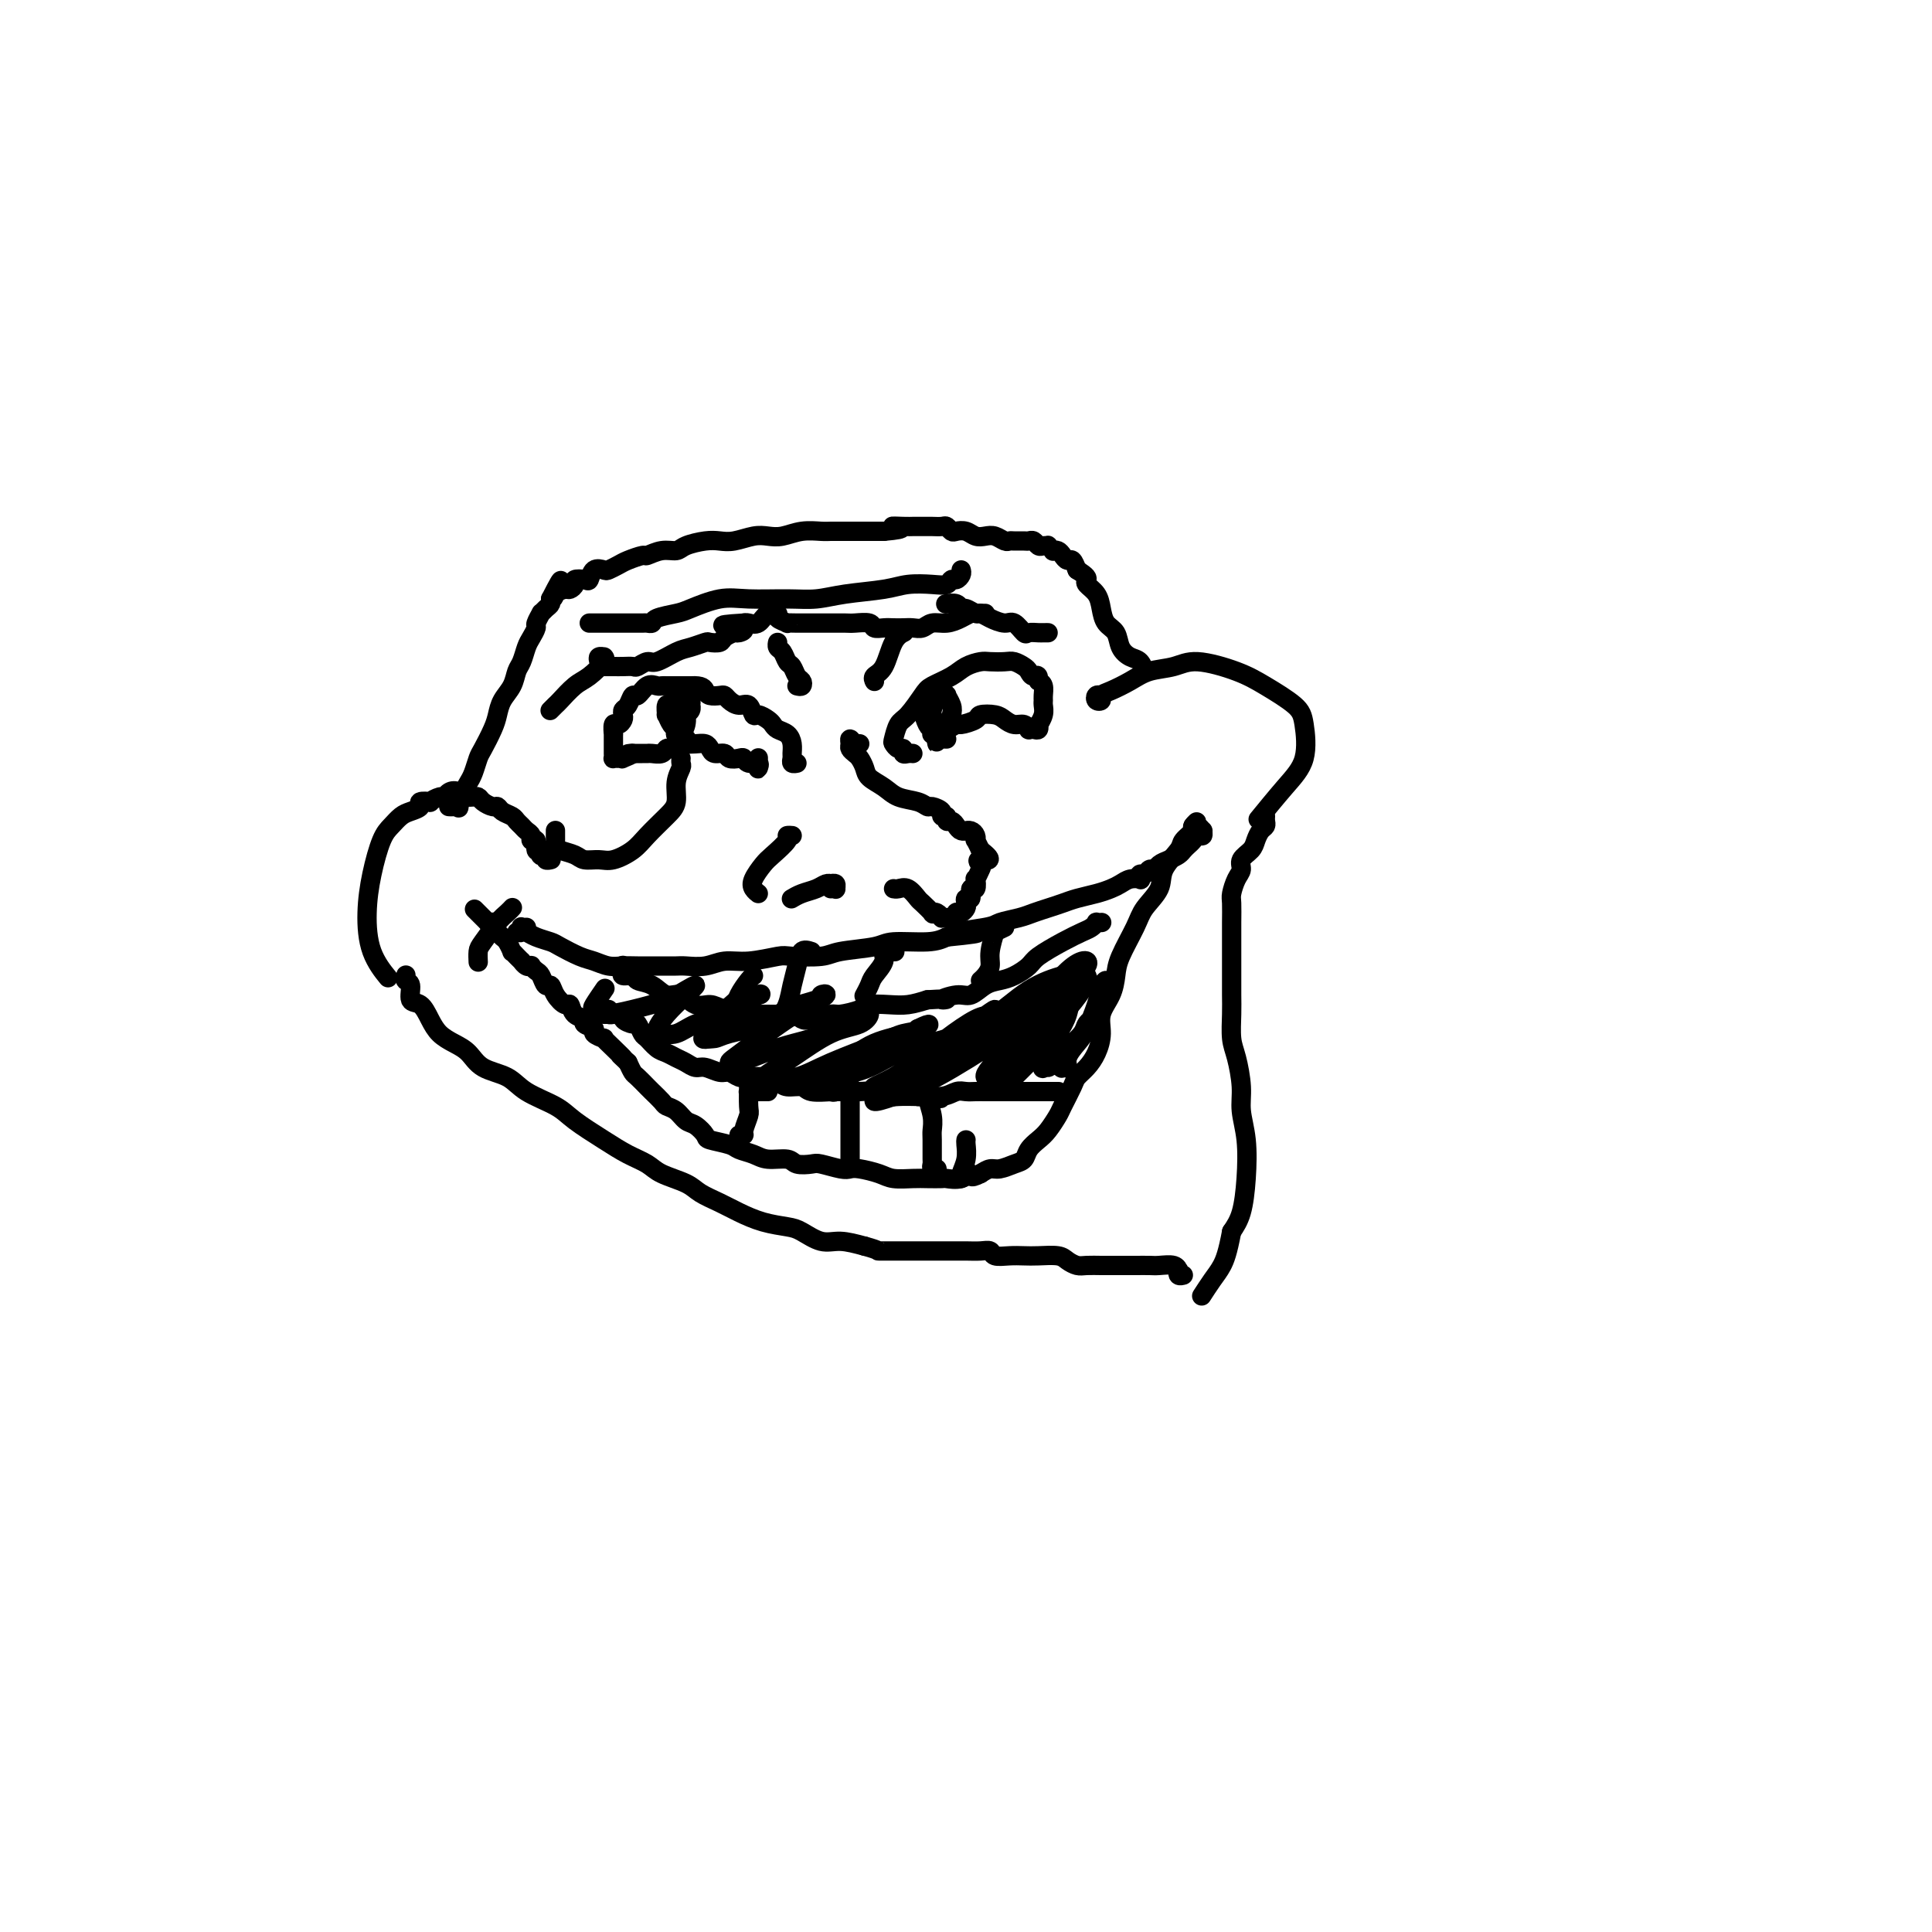 <svg viewBox='0 0 400 400' version='1.1' xmlns='http://www.w3.org/2000/svg' xmlns:xlink='http://www.w3.org/1999/xlink'><g fill='none' stroke='#000000' stroke-width='4' stroke-linecap='round' stroke-linejoin='round'><path d='M114,178c-0.033,0.008 -0.065,0.016 0,0c0.065,-0.016 0.228,-0.056 0,0c-0.228,0.056 -0.846,0.207 -1,0c-0.154,-0.207 0.156,-0.774 0,-1c-0.156,-0.226 -0.778,-0.111 -1,0c-0.222,0.111 -0.044,0.218 0,0c0.044,-0.218 -0.045,-0.762 0,-1c0.045,-0.238 0.223,-0.172 0,0c-0.223,0.172 -0.847,0.449 -1,0c-0.153,-0.449 0.166,-1.626 0,-2c-0.166,-0.374 -0.818,0.055 -1,0c-0.182,-0.055 0.107,-0.592 0,-1c-0.107,-0.408 -0.610,-0.686 -1,-1c-0.390,-0.314 -0.668,-0.662 -1,-1c-0.332,-0.338 -0.718,-0.664 -1,-1c-0.282,-0.336 -0.461,-0.681 -1,-1c-0.539,-0.319 -1.440,-0.611 -2,-1c-0.560,-0.389 -0.780,-0.875 -1,-1c-0.220,-0.125 -0.440,0.110 -1,0c-0.560,-0.110 -1.459,-0.566 -2,-1c-0.541,-0.434 -0.722,-0.848 -1,-1c-0.278,-0.152 -0.651,-0.044 -1,0c-0.349,0.044 -0.675,0.022 -1,0'/><path d='M97,165c-2.824,-1.955 -1.385,-0.343 -1,0c0.385,0.343 -0.283,-0.584 -1,-1c-0.717,-0.416 -1.482,-0.322 -2,0c-0.518,0.322 -0.788,0.870 -1,1c-0.212,0.130 -0.367,-0.158 -1,0c-0.633,0.158 -1.745,0.764 -2,1c-0.255,0.236 0.346,0.104 0,0c-0.346,-0.104 -1.640,-0.180 -2,0c-0.360,0.180 0.213,0.614 0,1c-0.213,0.386 -1.212,0.722 -2,1c-0.788,0.278 -1.364,0.497 -2,1c-0.636,0.503 -1.333,1.291 -2,2c-0.667,0.709 -1.306,1.340 -2,3c-0.694,1.660 -1.443,4.351 -2,7c-0.557,2.649 -0.923,5.256 -1,8c-0.077,2.744 0.133,5.623 1,8c0.867,2.377 2.391,4.250 3,5c0.609,0.750 0.305,0.375 0,0'/><path d='M228,144c-0.390,-0.106 -0.780,-0.213 -1,0c-0.220,0.213 -0.271,0.745 0,1c0.271,0.255 0.864,0.233 1,0c0.136,-0.233 -0.186,-0.678 0,-1c0.186,-0.322 0.881,-0.522 2,-1c1.119,-0.478 2.661,-1.233 4,-2c1.339,-0.767 2.473,-1.546 4,-2c1.527,-0.454 3.445,-0.582 5,-1c1.555,-0.418 2.745,-1.126 5,-1c2.255,0.126 5.574,1.085 8,2c2.426,0.915 3.961,1.785 6,3c2.039,1.215 4.584,2.775 6,4c1.416,1.225 1.703,2.116 2,4c0.297,1.884 0.605,4.763 0,7c-0.605,2.237 -2.125,3.833 -4,6c-1.875,2.167 -4.107,4.905 -5,6c-0.893,1.095 -0.446,0.548 0,0'/><path d='M262,169c-0.023,0.327 -0.046,0.654 0,1c0.046,0.346 0.162,0.711 0,1c-0.162,0.289 -0.603,0.500 -1,1c-0.397,0.500 -0.750,1.287 -1,2c-0.250,0.713 -0.396,1.350 -1,2c-0.604,0.650 -1.664,1.313 -2,2c-0.336,0.687 0.054,1.397 0,2c-0.054,0.603 -0.550,1.099 -1,2c-0.450,0.901 -0.853,2.207 -1,3c-0.147,0.793 -0.039,1.072 0,2c0.039,0.928 0.011,2.506 0,4c-0.011,1.494 -0.003,2.905 0,4c0.003,1.095 -0.000,1.875 0,3c0.000,1.125 0.003,2.595 0,4c-0.003,1.405 -0.011,2.745 0,4c0.011,1.255 0.040,2.424 0,4c-0.040,1.576 -0.151,3.559 0,5c0.151,1.441 0.563,2.340 1,4c0.437,1.660 0.900,4.082 1,6c0.100,1.918 -0.161,3.332 0,5c0.161,1.668 0.744,3.592 1,6c0.256,2.408 0.184,5.302 0,8c-0.184,2.698 -0.481,5.199 -1,7c-0.519,1.801 -1.259,2.900 -2,4'/><path d='M255,255c-0.828,4.391 -1.397,5.868 -2,7c-0.603,1.132 -1.239,1.920 -2,3c-0.761,1.080 -1.646,2.451 -2,3c-0.354,0.549 -0.177,0.274 0,0'/><path d='M84,202c0.034,-0.106 0.067,-0.213 0,0c-0.067,0.213 -0.236,0.745 0,1c0.236,0.255 0.877,0.232 1,1c0.123,0.768 -0.274,2.328 0,3c0.274,0.672 1.217,0.458 2,1c0.783,0.542 1.404,1.840 2,3c0.596,1.160 1.167,2.183 2,3c0.833,0.817 1.928,1.429 3,2c1.072,0.571 2.121,1.101 3,2c0.879,0.899 1.587,2.168 3,3c1.413,0.832 3.532,1.226 5,2c1.468,0.774 2.286,1.926 4,3c1.714,1.074 4.325,2.069 6,3c1.675,0.931 2.413,1.796 4,3c1.587,1.204 4.021,2.745 6,4c1.979,1.255 3.501,2.223 5,3c1.499,0.777 2.974,1.363 4,2c1.026,0.637 1.603,1.325 3,2c1.397,0.675 3.614,1.336 5,2c1.386,0.664 1.939,1.330 3,2c1.061,0.670 2.628,1.344 4,2c1.372,0.656 2.548,1.294 4,2c1.452,0.706 3.181,1.481 5,2c1.819,0.519 3.728,0.783 5,1c1.272,0.217 1.908,0.388 3,1c1.092,0.612 2.640,1.665 4,2c1.360,0.335 2.531,-0.047 4,0c1.469,0.047 3.234,0.524 5,1'/><path d='M179,258c3.680,1.000 2.378,1.000 3,1c0.622,-0.000 3.166,-0.000 5,0c1.834,0.000 2.956,0.000 4,0c1.044,-0.000 2.010,-0.001 3,0c0.990,0.001 2.004,0.004 3,0c0.996,-0.004 1.974,-0.015 3,0c1.026,0.015 2.098,0.057 3,0c0.902,-0.057 1.633,-0.211 2,0c0.367,0.211 0.371,0.788 1,1c0.629,0.212 1.883,0.060 3,0c1.117,-0.060 2.095,-0.026 3,0c0.905,0.026 1.736,0.046 3,0c1.264,-0.046 2.961,-0.156 4,0c1.039,0.156 1.419,0.578 2,1c0.581,0.422 1.362,0.845 2,1c0.638,0.155 1.132,0.041 2,0c0.868,-0.041 2.109,-0.011 3,0c0.891,0.011 1.431,0.003 2,0c0.569,-0.003 1.168,-0.002 2,0c0.832,0.002 1.897,0.005 3,0c1.103,-0.005 2.243,-0.016 3,0c0.757,0.016 1.130,0.061 2,0c0.870,-0.061 2.237,-0.226 3,0c0.763,0.226 0.923,0.845 1,1c0.077,0.155 0.072,-0.154 0,0c-0.072,0.154 -0.212,0.772 0,1c0.212,0.228 0.775,0.065 1,0c0.225,-0.065 0.113,-0.033 0,0'/><path d='M106,188c0.075,-0.082 0.150,-0.164 0,0c-0.150,0.164 -0.523,0.573 -1,1c-0.477,0.427 -1.056,0.871 -2,2c-0.944,1.129 -2.253,2.942 -3,4c-0.747,1.058 -0.932,1.362 -1,2c-0.068,0.638 -0.019,1.611 0,2c0.019,0.389 0.010,0.195 0,0'/><path d='M109,192c-0.413,0.030 -0.825,0.061 -1,0c-0.175,-0.061 -0.111,-0.213 0,0c0.111,0.213 0.269,0.792 0,1c-0.269,0.208 -0.966,0.045 -1,0c-0.034,-0.045 0.594,0.028 1,0c0.406,-0.028 0.591,-0.158 1,0c0.409,0.158 1.043,0.606 2,1c0.957,0.394 2.237,0.736 3,1c0.763,0.264 1.008,0.449 2,1c0.992,0.551 2.731,1.468 4,2c1.269,0.532 2.068,0.678 3,1c0.932,0.322 1.995,0.818 3,1c1.005,0.182 1.950,0.049 3,0c1.050,-0.049 2.205,-0.013 3,0c0.795,0.013 1.230,0.005 2,0c0.770,-0.005 1.874,-0.005 3,0c1.126,0.005 2.273,0.016 3,0c0.727,-0.016 1.035,-0.061 2,0c0.965,0.061 2.586,0.226 4,0c1.414,-0.226 2.620,-0.844 4,-1c1.380,-0.156 2.935,0.151 5,0c2.065,-0.151 4.640,-0.761 6,-1c1.360,-0.239 1.504,-0.106 3,0c1.496,0.106 4.343,0.187 6,0c1.657,-0.187 2.124,-0.641 4,-1c1.876,-0.359 5.163,-0.622 7,-1c1.837,-0.378 2.225,-0.871 4,-1c1.775,-0.129 4.936,0.106 7,0c2.064,-0.106 3.032,-0.553 4,-1'/><path d='M196,194c11.239,-1.107 4.337,-0.874 3,-1c-1.337,-0.126 2.890,-0.611 5,-1c2.110,-0.389 2.101,-0.682 3,-1c0.899,-0.318 2.704,-0.663 4,-1c1.296,-0.337 2.083,-0.668 3,-1c0.917,-0.332 1.964,-0.666 3,-1c1.036,-0.334 2.059,-0.667 3,-1c0.941,-0.333 1.799,-0.667 3,-1c1.201,-0.333 2.746,-0.664 4,-1c1.254,-0.336 2.217,-0.677 3,-1c0.783,-0.323 1.386,-0.626 2,-1c0.614,-0.374 1.239,-0.817 2,-1c0.761,-0.183 1.657,-0.106 2,0c0.343,0.106 0.134,0.239 0,0c-0.134,-0.239 -0.191,-0.852 0,-1c0.191,-0.148 0.631,0.168 1,0c0.369,-0.168 0.666,-0.818 1,-1c0.334,-0.182 0.705,0.106 1,0c0.295,-0.106 0.513,-0.606 1,-1c0.487,-0.394 1.244,-0.683 2,-1c0.756,-0.317 1.512,-0.663 2,-1c0.488,-0.337 0.709,-0.663 1,-1c0.291,-0.337 0.652,-0.683 1,-1c0.348,-0.317 0.682,-0.606 1,-1c0.318,-0.394 0.618,-0.894 1,-1c0.382,-0.106 0.845,0.182 1,0c0.155,-0.182 0.003,-0.833 0,-1c-0.003,-0.167 0.144,0.151 0,0c-0.144,-0.151 -0.577,-0.771 -1,-1c-0.423,-0.229 -0.835,-0.065 -1,0c-0.165,0.065 -0.082,0.033 0,0'/><path d='M247,171c1.515,-1.580 0.304,-0.531 0,0c-0.304,0.531 0.299,0.542 0,1c-0.299,0.458 -1.502,1.361 -2,2c-0.498,0.639 -0.292,1.015 -1,2c-0.708,0.985 -2.330,2.581 -3,4c-0.670,1.419 -0.389,2.661 -1,4c-0.611,1.339 -2.113,2.773 -3,4c-0.887,1.227 -1.160,2.246 -2,4c-0.840,1.754 -2.249,4.243 -3,6c-0.751,1.757 -0.845,2.781 -1,4c-0.155,1.219 -0.373,2.634 -1,4c-0.627,1.366 -1.664,2.684 -2,4c-0.336,1.316 0.027,2.630 0,4c-0.027,1.370 -0.445,2.798 -1,4c-0.555,1.202 -1.247,2.180 -2,3c-0.753,0.820 -1.567,1.483 -2,2c-0.433,0.517 -0.486,0.887 -1,2c-0.514,1.113 -1.490,2.969 -2,4c-0.510,1.031 -0.556,1.236 -1,2c-0.444,0.764 -1.287,2.088 -2,3c-0.713,0.912 -1.297,1.411 -2,2c-0.703,0.589 -1.525,1.267 -2,2c-0.475,0.733 -0.602,1.520 -1,2c-0.398,0.480 -1.065,0.655 -2,1c-0.935,0.345 -2.136,0.862 -3,1c-0.864,0.138 -1.390,-0.103 -2,0c-0.610,0.103 -1.305,0.552 -2,1'/><path d='M203,243c-2.545,1.332 -1.906,0.161 -2,0c-0.094,-0.161 -0.919,0.689 -2,1c-1.081,0.311 -2.418,0.084 -3,0c-0.582,-0.084 -0.409,-0.025 -1,0c-0.591,0.025 -1.947,0.017 -3,0c-1.053,-0.017 -1.801,-0.043 -3,0c-1.199,0.043 -2.847,0.156 -4,0c-1.153,-0.156 -1.811,-0.581 -3,-1c-1.189,-0.419 -2.908,-0.830 -4,-1c-1.092,-0.170 -1.557,-0.097 -2,0c-0.443,0.097 -0.865,0.218 -2,0c-1.135,-0.218 -2.982,-0.776 -4,-1c-1.018,-0.224 -1.206,-0.116 -2,0c-0.794,0.116 -2.195,0.238 -3,0c-0.805,-0.238 -1.014,-0.837 -2,-1c-0.986,-0.163 -2.748,0.111 -4,0c-1.252,-0.111 -1.994,-0.606 -3,-1c-1.006,-0.394 -2.275,-0.687 -3,-1c-0.725,-0.313 -0.904,-0.646 -2,-1c-1.096,-0.354 -3.108,-0.728 -4,-1c-0.892,-0.272 -0.663,-0.440 -1,-1c-0.337,-0.560 -1.241,-1.511 -2,-2c-0.759,-0.489 -1.373,-0.516 -2,-1c-0.627,-0.484 -1.266,-1.424 -2,-2c-0.734,-0.576 -1.562,-0.788 -2,-1c-0.438,-0.212 -0.484,-0.423 -1,-1c-0.516,-0.577 -1.500,-1.519 -2,-2c-0.500,-0.481 -0.515,-0.500 -1,-1c-0.485,-0.500 -1.438,-1.481 -2,-2c-0.562,-0.519 -0.732,-0.577 -1,-1c-0.268,-0.423 -0.634,-1.212 -1,-2'/><path d='M130,220c-2.770,-2.614 -1.195,-1.148 -1,-1c0.195,0.148 -0.989,-1.021 -2,-2c-1.011,-0.979 -1.848,-1.768 -2,-2c-0.152,-0.232 0.382,0.092 0,0c-0.382,-0.092 -1.678,-0.601 -2,-1c-0.322,-0.399 0.331,-0.689 0,-1c-0.331,-0.311 -1.646,-0.642 -2,-1c-0.354,-0.358 0.252,-0.742 0,-1c-0.252,-0.258 -1.363,-0.389 -2,-1c-0.637,-0.611 -0.801,-1.703 -1,-2c-0.199,-0.297 -0.435,0.201 -1,0c-0.565,-0.201 -1.461,-1.100 -2,-2c-0.539,-0.900 -0.723,-1.800 -1,-2c-0.277,-0.200 -0.648,0.300 -1,0c-0.352,-0.300 -0.686,-1.400 -1,-2c-0.314,-0.600 -0.610,-0.701 -1,-1c-0.390,-0.299 -0.874,-0.797 -1,-1c-0.126,-0.203 0.107,-0.109 0,0c-0.107,0.109 -0.555,0.235 -1,0c-0.445,-0.235 -0.889,-0.832 -1,-1c-0.111,-0.168 0.111,0.092 0,0c-0.111,-0.092 -0.555,-0.535 -1,-1c-0.445,-0.465 -0.893,-0.951 -1,-1c-0.107,-0.049 0.125,0.338 0,0c-0.125,-0.338 -0.608,-1.401 -1,-2c-0.392,-0.599 -0.693,-0.735 -1,-1c-0.307,-0.265 -0.621,-0.659 -1,-1c-0.379,-0.341 -0.823,-0.627 -1,-1c-0.177,-0.373 -0.086,-0.831 0,-1c0.086,-0.169 0.167,-0.048 0,0c-0.167,0.048 -0.584,0.024 -1,0'/><path d='M101,191c-4.833,-4.833 -2.417,-2.417 0,0'/><path d='M126,209c-0.109,0.422 -0.217,0.844 0,1c0.217,0.156 0.760,0.044 1,0c0.240,-0.044 0.176,-0.022 0,0c-0.176,0.022 -0.465,0.042 0,0c0.465,-0.042 1.683,-0.148 2,0c0.317,0.148 -0.267,0.549 0,1c0.267,0.451 1.384,0.951 2,1c0.616,0.049 0.731,-0.352 1,0c0.269,0.352 0.691,1.456 1,2c0.309,0.544 0.505,0.527 1,1c0.495,0.473 1.287,1.437 2,2c0.713,0.563 1.345,0.724 2,1c0.655,0.276 1.334,0.666 2,1c0.666,0.334 1.319,0.610 2,1c0.681,0.390 1.390,0.893 2,1c0.610,0.107 1.121,-0.181 2,0c0.879,0.181 2.125,0.832 3,1c0.875,0.168 1.379,-0.149 2,0c0.621,0.149 1.358,0.762 2,1c0.642,0.238 1.187,0.101 2,0c0.813,-0.101 1.892,-0.167 3,0c1.108,0.167 2.244,0.567 3,1c0.756,0.433 1.131,0.901 2,1c0.869,0.099 2.231,-0.169 3,0c0.769,0.169 0.944,0.776 2,1c1.056,0.224 2.992,0.064 4,0c1.008,-0.064 1.087,-0.031 2,0c0.913,0.031 2.659,0.061 4,0c1.341,-0.061 2.277,-0.212 3,0c0.723,0.212 1.233,0.788 2,1c0.767,0.212 1.791,0.061 3,0c1.209,-0.061 2.605,-0.030 4,0'/><path d='M190,227c7.716,0.912 4.007,0.192 3,0c-1.007,-0.192 0.689,0.145 2,0c1.311,-0.145 2.238,-0.771 3,-1c0.762,-0.229 1.358,-0.061 2,0c0.642,0.061 1.328,0.016 2,0c0.672,-0.016 1.328,-0.004 2,0c0.672,0.004 1.360,0.001 2,0c0.640,-0.001 1.232,-0.000 2,0c0.768,0.000 1.710,0.000 2,0c0.290,-0.000 -0.074,-0.000 0,0c0.074,0.000 0.586,0.000 1,0c0.414,-0.000 0.731,-0.000 1,0c0.269,0.000 0.489,0.000 1,0c0.511,-0.000 1.314,-0.000 2,0c0.686,0.000 1.256,0.000 2,0c0.744,-0.000 1.662,-0.000 2,0c0.338,0.000 0.097,0.000 0,0c-0.097,-0.000 -0.048,-0.000 0,0'/><path d='M159,226c-0.332,0.001 -0.663,0.001 -1,0c-0.337,-0.001 -0.679,-0.004 -1,0c-0.321,0.004 -0.622,0.016 -1,0c-0.378,-0.016 -0.833,-0.060 -1,0c-0.167,0.060 -0.045,0.225 0,0c0.045,-0.225 0.012,-0.840 0,-1c-0.012,-0.160 -0.003,0.136 0,0c0.003,-0.136 0.001,-0.702 0,-1c-0.001,-0.298 0.001,-0.328 0,0c-0.001,0.328 -0.004,1.012 0,1c0.004,-0.012 0.016,-0.721 0,0c-0.016,0.721 -0.061,2.873 0,4c0.061,1.127 0.226,1.230 0,2c-0.226,0.770 -0.844,2.206 -1,3c-0.156,0.794 0.150,0.944 0,1c-0.150,0.056 -0.757,0.016 -1,0c-0.243,-0.016 -0.121,-0.008 0,0'/><path d='M172,226c0.332,0.113 0.663,0.225 1,0c0.337,-0.225 0.679,-0.788 1,-1c0.321,-0.212 0.622,-0.072 1,0c0.378,0.072 0.833,0.076 1,0c0.167,-0.076 0.045,-0.231 0,0c-0.045,0.231 -0.012,0.849 0,2c0.012,1.151 0.003,2.834 0,4c-0.003,1.166 -0.001,1.815 0,3c0.001,1.185 0.000,2.905 0,4c-0.000,1.095 -0.000,1.564 0,2c0.000,0.436 0.000,0.839 0,1c-0.000,0.161 -0.000,0.081 0,0'/><path d='M190,227c0.455,-0.319 0.910,-0.637 1,-1c0.090,-0.363 -0.186,-0.770 0,-1c0.186,-0.230 0.835,-0.282 1,0c0.165,0.282 -0.152,0.899 0,2c0.152,1.101 0.773,2.686 1,4c0.227,1.314 0.060,2.356 0,3c-0.060,0.644 -0.012,0.891 0,2c0.012,1.109 -0.011,3.082 0,4c0.011,0.918 0.054,0.782 0,1c-0.054,0.218 -0.207,0.789 0,1c0.207,0.211 0.773,0.060 1,0c0.227,-0.060 0.113,-0.030 0,0'/><path d='M200,236c-0.030,0.166 -0.061,0.332 0,1c0.061,0.668 0.212,1.839 0,3c-0.212,1.161 -0.788,2.313 -1,3c-0.212,0.687 -0.061,0.911 0,1c0.061,0.089 0.030,0.045 0,0'/><path d='M130,202c0.112,-0.315 0.224,-0.630 0,-1c-0.224,-0.370 -0.785,-0.793 -1,-1c-0.215,-0.207 -0.084,-0.196 0,0c0.084,0.196 0.123,0.576 0,1c-0.123,0.424 -0.406,0.892 0,1c0.406,0.108 1.501,-0.145 2,0c0.499,0.145 0.401,0.688 1,1c0.599,0.312 1.893,0.395 3,1c1.107,0.605 2.027,1.734 3,2c0.973,0.266 2.000,-0.331 3,0c1.000,0.331 1.972,1.591 3,2c1.028,0.409 2.113,-0.034 3,0c0.887,0.034 1.578,0.544 3,1c1.422,0.456 3.575,0.858 5,1c1.425,0.142 2.123,0.025 3,0c0.877,-0.025 1.934,0.042 3,0c1.066,-0.042 2.142,-0.193 3,0c0.858,0.193 1.498,0.728 2,1c0.502,0.272 0.867,0.279 2,0c1.133,-0.279 3.033,-0.846 4,-1c0.967,-0.154 0.999,0.103 2,0c1.001,-0.103 2.970,-0.566 4,-1c1.030,-0.434 1.121,-0.838 2,-1c0.879,-0.162 2.544,-0.082 4,0c1.456,0.082 2.702,0.166 4,0c1.298,-0.166 2.649,-0.583 4,-1'/><path d='M192,207c6.260,-0.396 3.409,0.115 3,0c-0.409,-0.115 1.622,-0.856 3,-1c1.378,-0.144 2.103,0.309 3,0c0.897,-0.309 1.967,-1.380 3,-2c1.033,-0.620 2.029,-0.788 3,-1c0.971,-0.212 1.916,-0.466 3,-1c1.084,-0.534 2.307,-1.347 3,-2c0.693,-0.653 0.855,-1.145 2,-2c1.145,-0.855 3.272,-2.071 5,-3c1.728,-0.929 3.055,-1.569 4,-2c0.945,-0.431 1.507,-0.651 2,-1c0.493,-0.349 0.917,-0.825 1,-1c0.083,-0.175 -0.174,-0.047 0,0c0.174,0.047 0.777,0.013 1,0c0.223,-0.013 0.064,-0.004 0,0c-0.064,0.004 -0.032,0.002 0,0'/><path d='M208,192c-0.837,0.396 -1.673,0.791 -2,1c-0.327,0.209 -0.143,0.230 0,0c0.143,-0.230 0.245,-0.713 0,0c-0.245,0.713 -0.836,2.622 -1,4c-0.164,1.378 0.100,2.225 0,3c-0.100,0.775 -0.566,1.478 -1,2c-0.434,0.522 -0.838,0.863 -1,1c-0.162,0.137 -0.081,0.068 0,0'/><path d='M185,197c0.241,0.040 0.482,0.079 0,0c-0.482,-0.079 -1.688,-0.277 -2,0c-0.312,0.277 0.270,1.027 0,2c-0.270,0.973 -1.392,2.168 -2,3c-0.608,0.832 -0.702,1.301 -1,2c-0.298,0.699 -0.799,1.628 -1,2c-0.201,0.372 -0.100,0.186 0,0'/><path d='M168,197c-0.757,-0.245 -1.515,-0.490 -2,0c-0.485,0.490 -0.698,1.715 -1,3c-0.302,1.285 -0.694,2.632 -1,4c-0.306,1.368 -0.525,2.759 -1,4c-0.475,1.241 -1.205,2.334 -2,3c-0.795,0.666 -1.656,0.905 -2,1c-0.344,0.095 -0.172,0.048 0,0'/><path d='M156,202c-0.219,0.150 -0.437,0.300 -1,1c-0.563,0.700 -1.470,1.951 -2,3c-0.530,1.049 -0.681,1.898 -1,3c-0.319,1.102 -0.805,2.458 -1,3c-0.195,0.542 -0.097,0.271 0,0'/><path d='M228,204c0.397,-0.520 0.794,-1.041 1,-1c0.206,0.041 0.222,0.643 0,1c-0.222,0.357 -0.680,0.469 -1,1c-0.320,0.531 -0.501,1.481 -1,3c-0.499,1.519 -1.314,3.608 -2,5c-0.686,1.392 -1.242,2.088 -2,3c-0.758,0.912 -1.716,2.042 -2,3c-0.284,0.958 0.107,1.745 0,2c-0.107,0.255 -0.710,-0.023 -1,0c-0.290,0.023 -0.265,0.347 0,0c0.265,-0.347 0.769,-1.365 1,-2c0.231,-0.635 0.188,-0.886 1,-2c0.812,-1.114 2.479,-3.092 3,-4c0.521,-0.908 -0.103,-0.746 0,-1c0.103,-0.254 0.935,-0.923 1,-1c0.065,-0.077 -0.637,0.438 -1,1c-0.363,0.562 -0.388,1.169 -1,2c-0.612,0.831 -1.811,1.885 -3,3c-1.189,1.115 -2.369,2.291 -3,3c-0.631,0.709 -0.713,0.952 -1,1c-0.287,0.048 -0.778,-0.100 -1,0c-0.222,0.100 -0.176,0.446 0,0c0.176,-0.446 0.482,-1.686 1,-3c0.518,-1.314 1.246,-2.704 2,-4c0.754,-1.296 1.532,-2.498 2,-4c0.468,-1.502 0.625,-3.303 1,-4c0.375,-0.697 0.966,-0.290 1,0c0.034,0.290 -0.491,0.463 -1,1c-0.509,0.537 -1.003,1.439 -2,3c-0.997,1.561 -2.499,3.780 -4,6'/><path d='M216,216c-1.441,2.288 -2.044,3.007 -3,4c-0.956,0.993 -2.265,2.258 -3,3c-0.735,0.742 -0.894,0.960 -1,1c-0.106,0.040 -0.158,-0.098 0,-1c0.158,-0.902 0.525,-2.566 1,-4c0.475,-1.434 1.057,-2.636 2,-4c0.943,-1.364 2.246,-2.889 3,-4c0.754,-1.111 0.958,-1.807 2,-3c1.042,-1.193 2.923,-2.883 4,-4c1.077,-1.117 1.349,-1.662 2,-2c0.651,-0.338 1.679,-0.471 2,0c0.321,0.471 -0.067,1.545 -1,3c-0.933,1.455 -2.412,3.291 -4,5c-1.588,1.709 -3.286,3.290 -5,5c-1.714,1.710 -3.445,3.547 -5,5c-1.555,1.453 -2.934,2.520 -4,3c-1.066,0.480 -1.820,0.371 -2,0c-0.180,-0.371 0.212,-1.005 1,-2c0.788,-0.995 1.972,-2.351 3,-4c1.028,-1.649 1.900,-3.590 3,-5c1.100,-1.410 2.428,-2.290 4,-4c1.572,-1.710 3.388,-4.251 5,-6c1.612,-1.749 3.019,-2.706 4,-3c0.981,-0.294 1.536,0.073 1,1c-0.536,0.927 -2.162,2.412 -4,4c-1.838,1.588 -3.889,3.278 -6,5c-2.111,1.722 -4.284,3.475 -8,6c-3.716,2.525 -8.975,5.821 -13,8c-4.025,2.179 -6.814,3.240 -9,4c-2.186,0.760 -3.767,1.217 -4,1c-0.233,-0.217 0.884,-1.109 2,-2'/><path d='M183,226c1.783,-1.120 5.240,-2.920 8,-5c2.760,-2.080 4.821,-4.439 7,-6c2.179,-1.561 4.475,-2.323 7,-4c2.525,-1.677 5.278,-4.269 8,-6c2.722,-1.731 5.412,-2.601 7,-3c1.588,-0.399 2.075,-0.329 2,0c-0.075,0.329 -0.711,0.915 -2,2c-1.289,1.085 -3.231,2.669 -5,4c-1.769,1.331 -3.366,2.409 -6,4c-2.634,1.591 -6.306,3.695 -9,5c-2.694,1.305 -4.411,1.809 -7,3c-2.589,1.191 -6.052,3.067 -8,4c-1.948,0.933 -2.383,0.922 -3,1c-0.617,0.078 -1.417,0.245 -1,0c0.417,-0.245 2.051,-0.902 4,-2c1.949,-1.098 4.212,-2.639 6,-4c1.788,-1.361 3.100,-2.543 5,-4c1.900,-1.457 4.388,-3.189 6,-4c1.612,-0.811 2.349,-0.700 3,-1c0.651,-0.300 1.216,-1.009 1,-1c-0.216,0.009 -1.212,0.737 -3,2c-1.788,1.263 -4.368,3.061 -7,4c-2.632,0.939 -5.317,1.021 -8,2c-2.683,0.979 -5.363,2.857 -8,4c-2.637,1.143 -5.230,1.551 -7,2c-1.770,0.449 -2.716,0.941 -3,1c-0.284,0.059 0.095,-0.313 1,-1c0.905,-0.687 2.335,-1.689 4,-3c1.665,-1.311 3.564,-2.930 6,-4c2.436,-1.070 5.410,-1.591 7,-2c1.590,-0.409 1.795,-0.704 2,-1'/><path d='M190,213c3.519,-1.744 2.316,-0.604 1,0c-1.316,0.604 -2.747,0.672 -4,1c-1.253,0.328 -2.330,0.916 -5,2c-2.670,1.084 -6.933,2.664 -10,4c-3.067,1.336 -4.939,2.428 -7,3c-2.061,0.572 -4.311,0.623 -6,1c-1.689,0.377 -2.818,1.080 -3,1c-0.182,-0.080 0.583,-0.943 2,-2c1.417,-1.057 3.488,-2.309 6,-4c2.512,-1.691 5.467,-3.821 8,-5c2.533,-1.179 4.643,-1.406 6,-2c1.357,-0.594 1.960,-1.556 2,-2c0.040,-0.444 -0.483,-0.371 -1,0c-0.517,0.371 -1.029,1.038 -3,2c-1.971,0.962 -5.403,2.217 -8,3c-2.597,0.783 -4.361,1.093 -7,2c-2.639,0.907 -6.153,2.413 -8,3c-1.847,0.587 -2.028,0.257 -2,0c0.028,-0.257 0.265,-0.440 1,-1c0.735,-0.560 1.969,-1.496 4,-3c2.031,-1.504 4.861,-3.578 7,-5c2.139,-1.422 3.587,-2.194 5,-3c1.413,-0.806 2.790,-1.646 3,-2c0.210,-0.354 -0.749,-0.222 -1,0c-0.251,0.222 0.204,0.532 -1,1c-1.204,0.468 -4.068,1.092 -6,2c-1.932,0.908 -2.932,2.100 -5,3c-2.068,0.900 -5.204,1.509 -7,2c-1.796,0.491 -2.253,0.863 -3,1c-0.747,0.137 -1.785,0.039 -2,0c-0.215,-0.039 0.392,-0.020 1,0'/><path d='M147,215c-3.440,0.845 -0.039,-1.543 2,-3c2.039,-1.457 2.718,-1.985 4,-3c1.282,-1.015 3.169,-2.519 4,-3c0.831,-0.481 0.606,0.061 0,0c-0.606,-0.061 -1.595,-0.724 -3,0c-1.405,0.724 -3.227,2.835 -5,4c-1.773,1.165 -3.495,1.382 -5,2c-1.505,0.618 -2.791,1.636 -4,2c-1.209,0.364 -2.339,0.074 -3,0c-0.661,-0.074 -0.851,0.067 -1,0c-0.149,-0.067 -0.255,-0.341 0,-1c0.255,-0.659 0.872,-1.701 2,-3c1.128,-1.299 2.769,-2.853 4,-4c1.231,-1.147 2.054,-1.886 2,-2c-0.054,-0.114 -0.984,0.397 -2,1c-1.016,0.603 -2.116,1.299 -4,2c-1.884,0.701 -4.550,1.406 -7,2c-2.450,0.594 -4.684,1.076 -6,1c-1.316,-0.076 -1.714,-0.711 -2,-1c-0.286,-0.289 -0.462,-0.232 0,-1c0.462,-0.768 1.560,-2.362 2,-3c0.440,-0.638 0.220,-0.319 0,0'/><path d='M115,174c-0.000,0.082 -0.000,0.165 0,0c0.000,-0.165 0.000,-0.577 0,-1c-0.000,-0.423 -0.000,-0.856 0,-1c0.000,-0.144 0.000,-0.000 0,0c-0.000,0.000 -0.000,-0.143 0,0c0.000,0.143 0.000,0.574 0,1c-0.000,0.426 -0.000,0.849 0,1c0.000,0.151 0.001,0.029 0,0c-0.001,-0.029 -0.004,0.033 0,0c0.004,-0.033 0.017,-0.163 0,0c-0.017,0.163 -0.062,0.618 0,1c0.062,0.382 0.231,0.692 1,1c0.769,0.308 2.138,0.613 3,1c0.862,0.387 1.216,0.856 2,1c0.784,0.144 1.999,-0.037 3,0c1.001,0.037 1.789,0.293 3,0c1.211,-0.293 2.845,-1.134 4,-2c1.155,-0.866 1.830,-1.755 3,-3c1.170,-1.245 2.835,-2.844 4,-4c1.165,-1.156 1.829,-1.869 2,-3c0.171,-1.131 -0.150,-2.682 0,-4c0.150,-1.318 0.772,-2.405 1,-3c0.228,-0.595 0.061,-0.699 0,-1c-0.061,-0.301 -0.018,-0.800 0,-1c0.018,-0.200 0.009,-0.100 0,0'/><path d='M93,167c-0.081,-0.006 -0.162,-0.011 0,0c0.162,0.011 0.568,0.039 1,0c0.432,-0.039 0.889,-0.145 1,0c0.111,0.145 -0.125,0.540 0,0c0.125,-0.540 0.610,-2.016 1,-3c0.390,-0.984 0.686,-1.478 1,-2c0.314,-0.522 0.648,-1.073 1,-2c0.352,-0.927 0.723,-2.229 1,-3c0.277,-0.771 0.459,-1.010 1,-2c0.541,-0.990 1.440,-2.730 2,-4c0.560,-1.270 0.780,-2.068 1,-3c0.220,-0.932 0.440,-1.997 1,-3c0.560,-1.003 1.459,-1.945 2,-3c0.541,-1.055 0.723,-2.223 1,-3c0.277,-0.777 0.647,-1.162 1,-2c0.353,-0.838 0.687,-2.127 1,-3c0.313,-0.873 0.605,-1.329 1,-2c0.395,-0.671 0.893,-1.556 1,-2c0.107,-0.444 -0.178,-0.447 0,-1c0.178,-0.553 0.818,-1.654 1,-2c0.182,-0.346 -0.095,0.065 0,0c0.095,-0.065 0.562,-0.605 1,-1c0.438,-0.395 0.849,-0.645 1,-1c0.151,-0.355 0.043,-0.816 0,-1c-0.043,-0.184 -0.022,-0.092 0,0'/><path d='M114,124c3.505,-6.896 1.766,-2.635 1,-1c-0.766,1.635 -0.561,0.645 0,0c0.561,-0.645 1.477,-0.944 2,-1c0.523,-0.056 0.651,0.131 1,0c0.349,-0.131 0.919,-0.578 1,-1c0.081,-0.422 -0.325,-0.817 0,-1c0.325,-0.183 1.382,-0.153 2,0c0.618,0.153 0.799,0.430 1,0c0.201,-0.430 0.423,-1.568 1,-2c0.577,-0.432 1.511,-0.158 2,0c0.489,0.158 0.535,0.201 1,0c0.465,-0.201 1.349,-0.646 2,-1c0.651,-0.354 1.071,-0.616 2,-1c0.929,-0.384 2.369,-0.890 3,-1c0.631,-0.110 0.455,0.177 1,0c0.545,-0.177 1.812,-0.818 3,-1c1.188,-0.182 2.298,0.096 3,0c0.702,-0.096 0.996,-0.565 2,-1c1.004,-0.435 2.719,-0.835 4,-1c1.281,-0.165 2.127,-0.096 3,0c0.873,0.096 1.772,0.218 3,0c1.228,-0.218 2.783,-0.776 4,-1c1.217,-0.224 2.094,-0.112 3,0c0.906,0.112 1.841,0.226 3,0c1.159,-0.226 2.541,-0.793 4,-1c1.459,-0.207 2.994,-0.056 4,0c1.006,0.056 1.482,0.015 2,0c0.518,-0.015 1.077,-0.004 2,0c0.923,0.004 2.210,0.001 3,0c0.790,-0.001 1.083,-0.000 2,0c0.917,0.000 2.459,0.000 4,0'/><path d='M183,110c6.086,-0.536 2.801,-0.876 2,-1c-0.801,-0.124 0.884,-0.033 2,0c1.116,0.033 1.665,0.009 2,0c0.335,-0.009 0.457,-0.003 1,0c0.543,0.003 1.508,0.005 2,0c0.492,-0.005 0.512,-0.015 1,0c0.488,0.015 1.443,0.056 2,0c0.557,-0.056 0.715,-0.207 1,0c0.285,0.207 0.695,0.774 1,1c0.305,0.226 0.504,0.112 1,0c0.496,-0.112 1.288,-0.222 2,0c0.712,0.222 1.343,0.778 2,1c0.657,0.222 1.341,0.112 2,0c0.659,-0.112 1.294,-0.226 2,0c0.706,0.226 1.485,0.793 2,1c0.515,0.207 0.768,0.054 1,0c0.232,-0.054 0.443,-0.011 1,0c0.557,0.011 1.458,-0.011 2,0c0.542,0.011 0.724,0.056 1,0c0.276,-0.056 0.647,-0.212 1,0c0.353,0.212 0.687,0.793 1,1c0.313,0.207 0.605,0.042 1,0c0.395,-0.042 0.893,0.041 1,0c0.107,-0.041 -0.179,-0.204 0,0c0.179,0.204 0.821,0.777 1,1c0.179,0.223 -0.107,0.097 0,0c0.107,-0.097 0.606,-0.164 1,0c0.394,0.164 0.683,0.559 1,1c0.317,0.441 0.662,0.926 1,1c0.338,0.074 0.668,-0.265 1,0c0.332,0.265 0.666,1.132 1,2'/><path d='M223,118c2.183,1.343 2.142,1.701 2,2c-0.142,0.299 -0.385,0.540 0,1c0.385,0.460 1.398,1.138 2,2c0.602,0.862 0.794,1.909 1,3c0.206,1.091 0.426,2.228 1,3c0.574,0.772 1.502,1.181 2,2c0.498,0.819 0.564,2.048 1,3c0.436,0.952 1.241,1.626 2,2c0.759,0.374 1.474,0.447 2,1c0.526,0.553 0.865,1.587 1,2c0.135,0.413 0.068,0.207 0,0'/><path d='M157,157c0.001,-0.085 0.002,-0.170 0,0c-0.002,0.170 -0.007,0.597 0,1c0.007,0.403 0.027,0.784 0,1c-0.027,0.216 -0.100,0.268 0,0c0.100,-0.268 0.374,-0.855 0,-1c-0.374,-0.145 -1.394,0.153 -2,0c-0.606,-0.153 -0.796,-0.758 -1,-1c-0.204,-0.242 -0.422,-0.120 -1,0c-0.578,0.120 -1.516,0.239 -2,0c-0.484,-0.239 -0.514,-0.835 -1,-1c-0.486,-0.165 -1.429,0.100 -2,0c-0.571,-0.100 -0.769,-0.564 -1,-1c-0.231,-0.436 -0.496,-0.845 -1,-1c-0.504,-0.155 -1.248,-0.055 -2,0c-0.752,0.055 -1.511,0.066 -2,0c-0.489,-0.066 -0.707,-0.210 -1,0c-0.293,0.210 -0.660,0.774 -1,1c-0.340,0.226 -0.654,0.113 -1,0c-0.346,-0.113 -0.722,-0.226 -1,0c-0.278,0.226 -0.456,0.793 -1,1c-0.544,0.207 -1.455,0.056 -2,0c-0.545,-0.056 -0.723,-0.015 -1,0c-0.277,0.015 -0.651,0.004 -1,0c-0.349,-0.004 -0.671,-0.001 -1,0c-0.329,0.001 -0.664,0.001 -1,0'/><path d='M131,156c-2.196,0.249 -0.186,-0.130 0,0c0.186,0.130 -1.453,0.768 -2,1c-0.547,0.232 -0.003,0.059 0,0c0.003,-0.059 -0.535,-0.005 -1,0c-0.465,0.005 -0.857,-0.039 -1,0c-0.143,0.039 -0.038,0.160 0,0c0.038,-0.160 0.011,-0.601 0,-1c-0.011,-0.399 -0.004,-0.756 0,-1c0.004,-0.244 0.004,-0.376 0,-1c-0.004,-0.624 -0.011,-1.739 0,-2c0.011,-0.261 0.042,0.334 0,0c-0.042,-0.334 -0.156,-1.595 0,-2c0.156,-0.405 0.581,0.048 1,0c0.419,-0.048 0.834,-0.595 1,-1c0.166,-0.405 0.085,-0.667 0,-1c-0.085,-0.333 -0.175,-0.738 0,-1c0.175,-0.262 0.614,-0.382 1,-1c0.386,-0.618 0.720,-1.735 1,-2c0.280,-0.265 0.508,0.321 1,0c0.492,-0.321 1.248,-1.550 2,-2c0.752,-0.450 1.501,-0.121 2,0c0.499,0.121 0.750,0.032 1,0c0.250,-0.032 0.500,-0.009 1,0c0.500,0.009 1.250,0.002 2,0c0.750,-0.002 1.500,-0.001 2,0c0.500,0.001 0.750,0.000 1,0'/><path d='M143,142c2.504,-0.143 2.764,0.500 3,1c0.236,0.500 0.447,0.856 1,1c0.553,0.144 1.447,0.075 2,0c0.553,-0.075 0.764,-0.156 1,0c0.236,0.156 0.496,0.549 1,1c0.504,0.451 1.252,0.961 2,1c0.748,0.039 1.496,-0.393 2,0c0.504,0.393 0.764,1.611 1,2c0.236,0.389 0.448,-0.051 1,0c0.552,0.051 1.444,0.594 2,1c0.556,0.406 0.776,0.676 1,1c0.224,0.324 0.453,0.702 1,1c0.547,0.298 1.414,0.514 2,1c0.586,0.486 0.893,1.240 1,2c0.107,0.760 0.015,1.524 0,2c-0.015,0.476 0.048,0.664 0,1c-0.048,0.336 -0.205,0.821 0,1c0.205,0.179 0.773,0.051 1,0c0.227,-0.051 0.114,-0.026 0,0'/><path d='M196,153c-0.454,-0.010 -0.907,-0.021 -1,0c-0.093,0.021 0.176,0.073 0,0c-0.176,-0.073 -0.796,-0.270 -1,0c-0.204,0.270 0.009,1.007 0,1c-0.009,-0.007 -0.240,-0.758 0,-1c0.240,-0.242 0.951,0.023 1,0c0.049,-0.023 -0.564,-0.335 0,-1c0.564,-0.665 2.304,-1.681 3,-2c0.696,-0.319 0.346,0.061 1,0c0.654,-0.061 2.310,-0.562 3,-1c0.690,-0.438 0.412,-0.812 1,-1c0.588,-0.188 2.042,-0.190 3,0c0.958,0.190 1.419,0.573 2,1c0.581,0.427 1.283,0.899 2,1c0.717,0.101 1.450,-0.168 2,0c0.550,0.168 0.918,0.773 1,1c0.082,0.227 -0.123,0.076 0,0c0.123,-0.076 0.573,-0.079 1,0c0.427,0.079 0.832,0.239 1,0c0.168,-0.239 0.097,-0.876 0,-1c-0.097,-0.124 -0.222,0.266 0,0c0.222,-0.266 0.792,-1.188 1,-2c0.208,-0.812 0.053,-1.513 0,-2c-0.053,-0.487 -0.004,-0.759 0,-1c0.004,-0.241 -0.037,-0.449 0,-1c0.037,-0.551 0.154,-1.443 0,-2c-0.154,-0.557 -0.577,-0.778 -1,-1'/><path d='M215,141c0.135,-1.725 -0.529,-1.037 -1,-1c-0.471,0.037 -0.749,-0.579 -1,-1c-0.251,-0.421 -0.475,-0.649 -1,-1c-0.525,-0.351 -1.351,-0.824 -2,-1c-0.649,-0.176 -1.120,-0.056 -2,0c-0.880,0.056 -2.169,0.046 -3,0c-0.831,-0.046 -1.205,-0.128 -2,0c-0.795,0.128 -2.012,0.465 -3,1c-0.988,0.535 -1.746,1.269 -3,2c-1.254,0.731 -3.005,1.460 -4,2c-0.995,0.540 -1.234,0.890 -2,2c-0.766,1.110 -2.059,2.981 -3,4c-0.941,1.019 -1.530,1.186 -2,2c-0.470,0.814 -0.820,2.274 -1,3c-0.180,0.726 -0.189,0.716 0,1c0.189,0.284 0.576,0.861 1,1c0.424,0.139 0.884,-0.159 1,0c0.116,0.159 -0.113,0.775 0,1c0.113,0.225 0.569,0.061 1,0c0.431,-0.061 0.837,-0.017 1,0c0.163,0.017 0.081,0.009 0,0'/><path d='M195,152c-0.309,0.002 -0.619,0.003 -1,0c-0.381,-0.003 -0.835,-0.012 -1,0c-0.165,0.012 -0.041,0.044 0,0c0.041,-0.044 -0.000,-0.166 0,-1c0.000,-0.834 0.043,-2.381 0,-3c-0.043,-0.619 -0.170,-0.311 0,-1c0.170,-0.689 0.638,-2.375 1,-3c0.362,-0.625 0.619,-0.190 1,0c0.381,0.190 0.885,0.134 1,0c0.115,-0.134 -0.158,-0.348 0,0c0.158,0.348 0.747,1.256 1,2c0.253,0.744 0.170,1.322 0,2c-0.170,0.678 -0.427,1.454 -1,2c-0.573,0.546 -1.461,0.861 -2,1c-0.539,0.139 -0.730,0.101 -1,0c-0.270,-0.101 -0.618,-0.267 -1,-1c-0.382,-0.733 -0.796,-2.035 -1,-3c-0.204,-0.965 -0.198,-1.593 0,-2c0.198,-0.407 0.589,-0.594 1,-1c0.411,-0.406 0.841,-1.032 1,-1c0.159,0.032 0.045,0.724 0,1c-0.045,0.276 -0.023,0.138 0,0'/><path d='M142,153c0.121,-0.030 0.243,-0.060 0,0c-0.243,0.060 -0.849,0.209 -1,0c-0.151,-0.209 0.153,-0.776 0,-1c-0.153,-0.224 -0.763,-0.107 -1,0c-0.237,0.107 -0.102,0.202 0,0c0.102,-0.202 0.170,-0.703 0,-1c-0.170,-0.297 -0.578,-0.390 -1,-1c-0.422,-0.610 -0.857,-1.736 -1,-2c-0.143,-0.264 0.007,0.336 0,0c-0.007,-0.336 -0.170,-1.608 0,-2c0.170,-0.392 0.672,0.095 1,0c0.328,-0.095 0.480,-0.772 1,-1c0.520,-0.228 1.408,-0.005 2,0c0.592,0.005 0.888,-0.206 1,0c0.112,0.206 0.042,0.828 0,1c-0.042,0.172 -0.054,-0.107 0,0c0.054,0.107 0.173,0.600 0,1c-0.173,0.400 -0.638,0.708 -1,1c-0.362,0.292 -0.620,0.570 -1,1c-0.380,0.430 -0.882,1.012 -1,1c-0.118,-0.012 0.148,-0.619 0,-1c-0.148,-0.381 -0.712,-0.534 -1,-1c-0.288,-0.466 -0.301,-1.243 0,-2c0.301,-0.757 0.918,-1.494 1,-2c0.082,-0.506 -0.369,-0.781 0,-1c0.369,-0.219 1.559,-0.381 2,0c0.441,0.381 0.132,1.304 0,2c-0.132,0.696 -0.087,1.166 0,2c0.087,0.834 0.216,2.032 0,3c-0.216,0.968 -0.776,1.705 -1,2c-0.224,0.295 -0.112,0.147 0,0'/><path d='M141,152c-0.071,1.382 -0.748,0.337 -1,0c-0.252,-0.337 -0.078,0.035 0,0c0.078,-0.035 0.059,-0.479 0,-1c-0.059,-0.521 -0.159,-1.121 0,-2c0.159,-0.879 0.579,-2.036 1,-3c0.421,-0.964 0.845,-1.733 1,-2c0.155,-0.267 0.042,-0.031 0,0c-0.042,0.031 -0.011,-0.142 0,0c0.011,0.142 0.003,0.598 0,1c-0.003,0.402 -0.001,0.749 0,1c0.001,0.251 0.000,0.408 0,1c-0.000,0.592 -0.000,1.621 0,2c0.000,0.379 0.000,0.108 0,0c-0.000,-0.108 -0.000,-0.054 0,0'/><path d='M165,142c0.399,0.098 0.797,0.196 1,0c0.203,-0.196 0.209,-0.686 0,-1c-0.209,-0.314 -0.634,-0.451 -1,-1c-0.366,-0.549 -0.672,-1.510 -1,-2c-0.328,-0.490 -0.676,-0.510 -1,-1c-0.324,-0.490 -0.623,-1.451 -1,-2c-0.377,-0.549 -0.832,-0.686 -1,-1c-0.168,-0.314 -0.048,-0.804 0,-1c0.048,-0.196 0.024,-0.098 0,0'/><path d='M181,141c-0.013,-0.024 -0.026,-0.048 0,0c0.026,0.048 0.091,0.167 0,0c-0.091,-0.167 -0.340,-0.619 0,-1c0.340,-0.381 1.268,-0.690 2,-2c0.732,-1.310 1.268,-3.619 2,-5c0.732,-1.381 1.659,-1.833 2,-2c0.341,-0.167 0.098,-0.048 0,0c-0.098,0.048 -0.049,0.024 0,0'/><path d='M204,127c-0.329,-0.006 -0.657,-0.012 -1,0c-0.343,0.012 -0.700,0.041 -1,0c-0.300,-0.041 -0.541,-0.151 -1,0c-0.459,0.151 -1.134,0.562 -2,1c-0.866,0.438 -1.923,0.902 -3,1c-1.077,0.098 -2.176,-0.170 -3,0c-0.824,0.170 -1.375,0.777 -2,1c-0.625,0.223 -1.323,0.061 -2,0c-0.677,-0.061 -1.331,-0.020 -2,0c-0.669,0.020 -1.352,0.019 -2,0c-0.648,-0.019 -1.261,-0.058 -2,0c-0.739,0.058 -1.606,0.212 -2,0c-0.394,-0.212 -0.317,-0.789 -1,-1c-0.683,-0.211 -2.126,-0.057 -3,0c-0.874,0.057 -1.178,0.015 -2,0c-0.822,-0.015 -2.162,-0.004 -3,0c-0.838,0.004 -1.175,0.002 -2,0c-0.825,-0.002 -2.138,-0.003 -3,0c-0.862,0.003 -1.273,0.012 -2,0c-0.727,-0.012 -1.770,-0.044 -2,0c-0.230,0.044 0.353,0.163 0,0c-0.353,-0.163 -1.642,-0.608 -2,-1c-0.358,-0.392 0.216,-0.732 0,-1c-0.216,-0.268 -1.223,-0.464 -2,0c-0.777,0.464 -1.325,1.586 -2,2c-0.675,0.414 -1.479,0.118 -2,0c-0.521,-0.118 -0.761,-0.059 -1,0'/><path d='M154,129c-7.970,0.472 -2.894,0.652 -1,1c1.894,0.348 0.605,0.864 0,1c-0.605,0.136 -0.528,-0.108 -1,0c-0.472,0.108 -1.495,0.568 -2,1c-0.505,0.432 -0.493,0.835 -1,1c-0.507,0.165 -1.533,0.090 -2,0c-0.467,-0.090 -0.376,-0.197 -1,0c-0.624,0.197 -1.964,0.698 -3,1c-1.036,0.302 -1.768,0.407 -3,1c-1.232,0.593 -2.963,1.676 -4,2c-1.037,0.324 -1.380,-0.109 -2,0c-0.620,0.109 -1.519,0.761 -2,1c-0.481,0.239 -0.546,0.064 -1,0c-0.454,-0.064 -1.297,-0.017 -2,0c-0.703,0.017 -1.266,0.005 -2,0c-0.734,-0.005 -1.638,-0.001 -2,0c-0.362,0.001 -0.181,0.001 0,0'/><path d='M199,118c0.087,0.301 0.174,0.603 0,1c-0.174,0.397 -0.608,0.890 -1,1c-0.392,0.110 -0.740,-0.164 -1,0c-0.260,0.164 -0.431,0.765 -1,1c-0.569,0.235 -1.536,0.105 -3,0c-1.464,-0.105 -3.423,-0.186 -5,0c-1.577,0.186 -2.770,0.639 -5,1c-2.230,0.361 -5.497,0.631 -8,1c-2.503,0.369 -4.243,0.838 -6,1c-1.757,0.162 -3.532,0.018 -6,0c-2.468,-0.018 -5.628,0.089 -8,0c-2.372,-0.089 -3.955,-0.374 -6,0c-2.045,0.374 -4.551,1.407 -6,2c-1.449,0.593 -1.840,0.747 -3,1c-1.160,0.253 -3.087,0.604 -4,1c-0.913,0.396 -0.811,0.838 -1,1c-0.189,0.162 -0.670,0.043 -1,0c-0.330,-0.043 -0.511,-0.012 -1,0c-0.489,0.012 -1.286,0.003 -2,0c-0.714,-0.003 -1.344,-0.001 -2,0c-0.656,0.001 -1.339,0.000 -2,0c-0.661,-0.000 -1.301,-0.000 -2,0c-0.699,0.000 -1.457,0.000 -2,0c-0.543,-0.000 -0.869,-0.000 -1,0c-0.131,0.000 -0.065,0.000 0,0'/><path d='M215,131c0.460,0.000 0.920,0.000 1,0c0.080,-0.000 -0.220,-0.001 0,0c0.220,0.001 0.961,0.002 1,0c0.039,-0.002 -0.623,-0.008 -1,0c-0.377,0.008 -0.470,0.031 -1,0c-0.530,-0.031 -1.496,-0.116 -2,0c-0.504,0.116 -0.545,0.433 -1,0c-0.455,-0.433 -1.325,-1.618 -2,-2c-0.675,-0.382 -1.154,0.037 -2,0c-0.846,-0.037 -2.058,-0.531 -3,-1c-0.942,-0.469 -1.613,-0.914 -2,-1c-0.387,-0.086 -0.489,0.187 -1,0c-0.511,-0.187 -1.430,-0.835 -2,-1c-0.570,-0.165 -0.792,0.152 -1,0c-0.208,-0.152 -0.402,-0.772 -1,-1c-0.598,-0.228 -1.599,-0.065 -2,0c-0.401,0.065 -0.200,0.033 0,0'/><path d='M124,137c-0.118,-0.425 -0.237,-0.850 0,-1c0.237,-0.150 0.829,-0.025 1,0c0.171,0.025 -0.080,-0.049 0,0c0.080,0.049 0.492,0.222 0,1c-0.492,0.778 -1.887,2.159 -3,3c-1.113,0.841 -1.945,1.140 -3,2c-1.055,0.860 -2.334,2.282 -3,3c-0.666,0.718 -0.718,0.732 -1,1c-0.282,0.268 -0.795,0.791 -1,1c-0.205,0.209 -0.103,0.105 0,0'/><path d='M163,173c0.557,0.009 1.114,0.018 1,0c-0.114,-0.018 -0.899,-0.062 -1,0c-0.101,0.062 0.484,0.230 0,1c-0.484,0.770 -2.035,2.144 -3,3c-0.965,0.856 -1.344,1.196 -2,2c-0.656,0.804 -1.588,2.071 -2,3c-0.412,0.929 -0.303,1.519 0,2c0.303,0.481 0.801,0.852 1,1c0.199,0.148 0.100,0.074 0,0'/><path d='M178,154c-0.308,0.137 -0.615,0.275 -1,0c-0.385,-0.275 -0.846,-0.961 -1,-1c-0.154,-0.039 0.001,0.570 0,1c-0.001,0.430 -0.157,0.682 0,1c0.157,0.318 0.626,0.704 1,1c0.374,0.296 0.654,0.503 1,1c0.346,0.497 0.757,1.285 1,2c0.243,0.715 0.317,1.358 1,2c0.683,0.642 1.974,1.281 3,2c1.026,0.719 1.785,1.516 3,2c1.215,0.484 2.885,0.656 4,1c1.115,0.344 1.676,0.862 2,1c0.324,0.138 0.412,-0.103 1,0c0.588,0.103 1.677,0.549 2,1c0.323,0.451 -0.121,0.908 0,1c0.121,0.092 0.806,-0.182 1,0c0.194,0.182 -0.102,0.819 0,1c0.102,0.181 0.601,-0.095 1,0c0.399,0.095 0.698,0.561 1,1c0.302,0.439 0.606,0.852 1,1c0.394,0.148 0.876,0.030 1,0c0.124,-0.030 -0.111,0.029 0,0c0.111,-0.029 0.569,-0.144 1,0c0.431,0.144 0.834,0.547 1,1c0.166,0.453 0.096,0.957 0,1c-0.096,0.043 -0.218,-0.373 0,0c0.218,0.373 0.777,1.535 1,2c0.223,0.465 0.112,0.232 0,0'/><path d='M203,176c3.562,2.720 0.968,2.019 0,2c-0.968,-0.019 -0.311,0.644 0,1c0.311,0.356 0.275,0.405 0,1c-0.275,0.595 -0.791,1.736 -1,2c-0.209,0.264 -0.112,-0.351 0,0c0.112,0.351 0.240,1.666 0,2c-0.240,0.334 -0.848,-0.314 -1,0c-0.152,0.314 0.153,1.590 0,2c-0.153,0.410 -0.763,-0.048 -1,0c-0.237,0.048 -0.101,0.600 0,1c0.101,0.400 0.168,0.647 0,1c-0.168,0.353 -0.571,0.813 -1,1c-0.429,0.187 -0.884,0.103 -1,0c-0.116,-0.103 0.109,-0.224 0,0c-0.109,0.224 -0.550,0.793 -1,1c-0.450,0.207 -0.908,0.052 -1,0c-0.092,-0.052 0.181,-0.000 0,0c-0.181,0.000 -0.817,-0.051 -1,0c-0.183,0.051 0.088,0.203 0,0c-0.088,-0.203 -0.533,-0.760 -1,-1c-0.467,-0.240 -0.954,-0.163 -1,0c-0.046,0.163 0.349,0.412 0,0c-0.349,-0.412 -1.442,-1.483 -2,-2c-0.558,-0.517 -0.580,-0.478 -1,-1c-0.420,-0.522 -1.236,-1.604 -2,-2c-0.764,-0.396 -1.475,-0.107 -2,0c-0.525,0.107 -0.864,0.030 -1,0c-0.136,-0.030 -0.068,-0.015 0,0'/><path d='M172,184c0.431,-0.030 0.862,-0.060 1,0c0.138,0.060 -0.018,0.212 0,0c0.018,-0.212 0.210,-0.786 0,-1c-0.210,-0.214 -0.822,-0.069 -1,0c-0.178,0.069 0.078,0.061 0,0c-0.078,-0.061 -0.491,-0.174 -1,0c-0.509,0.174 -1.116,0.634 -2,1c-0.884,0.366 -2.046,0.637 -3,1c-0.954,0.363 -1.701,0.818 -2,1c-0.299,0.182 -0.149,0.091 0,0'/></g>
</svg>